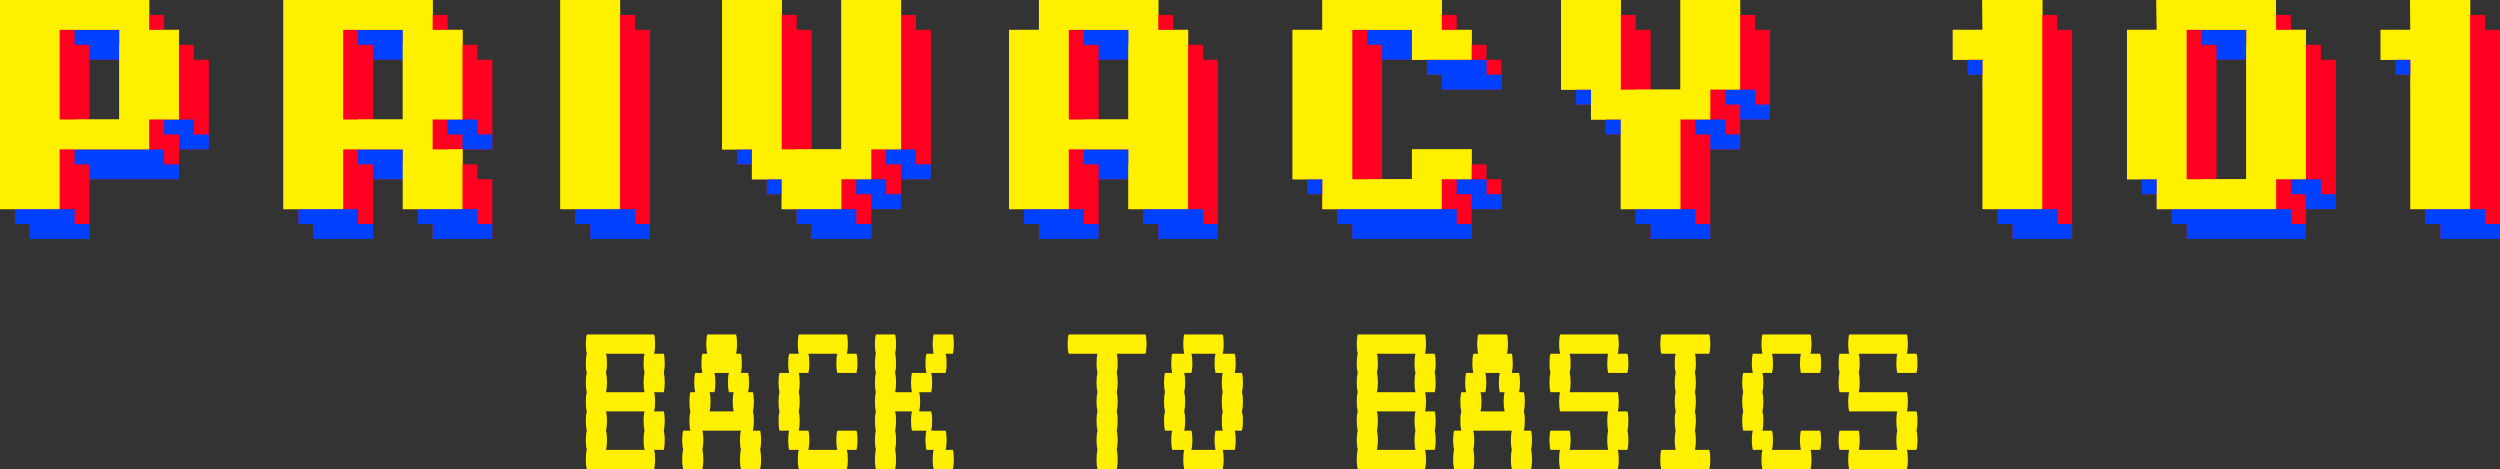 <?xml version="1.0" encoding="UTF-8"?> <svg xmlns="http://www.w3.org/2000/svg" width="1247" height="234" viewBox="0 0 1247 234" fill="none"><rect x="0" y="0" width="1247" height="234" fill="#333333" stroke="none"/><g clip-path="url(#clip0_3532_638973)"><path d="M741.481 22.356H734.044V14.908H726.607V7.448H667.075V22.356H652.201V96.871H659.638V104.319H667.075V111.78H674.524V119.227H734.044V104.319H748.93V89.411H741.481V81.963H711.721V96.871H689.398V29.803H711.721V37.264H719.17V44.712H748.93V29.803H741.481V22.356Z" fill="#FF0020"></path><path d="M652.201 89.423H659.638V96.871H652.201V89.423ZM741.494 96.871V89.423H726.607V96.871H734.044V104.319H748.93V96.871H741.494ZM741.494 37.263V29.815H711.734V37.263H719.17V44.711H748.93V37.263H741.494ZM681.961 14.907V22.355H689.398V29.803H704.284V14.907H681.961ZM726.607 104.331H667.075V111.779H674.512V119.227H734.044V111.779H726.607V104.331Z" fill="#0040FF"></path><path d="M719.17 -0H659.637V14.908H644.763V89.423H659.637V104.319H719.17V89.423H734.044V74.515H704.284V89.423H674.523V14.908H704.284V29.803H734.044V14.908H719.17V-0Z" fill="#FFF000"></path><g style="mix-blend-mode:screen"><path d="M726.607 22.355V14.908H734.044V22.355H726.607ZM711.721 96.871V81.963H734.044V74.515H704.284V89.423H681.961V96.871H711.721ZM667.074 22.355V7.447H719.158V-0H659.625V14.908H644.751V89.423H652.188V22.355H667.062H667.074ZM704.284 22.355V29.803H711.721V22.355H704.284ZM659.638 96.871V104.319H667.074V96.871H659.638Z" fill="#FFF000"></path></g><path d="M316.739 7.448H286.979V111.78H294.416V119.227H324.176V14.908H316.739V7.448Z" fill="#FF0020"></path><path d="M316.739 104.319H286.979V111.767H294.416V119.227H324.176V111.767H316.739V104.319Z" fill="#0040FF"></path><path d="M309.29 -0H279.53V104.319H309.29V-0Z" fill="#FFF000"></path><g style="mix-blend-mode:screen"><path d="M286.979 7.447H309.302V-0H279.53V104.319H286.979V7.447Z" fill="#FFF000"></path></g><path d="M96.731 22.356H89.294V14.908H81.857V7.448H7.438V111.767H14.875V119.215H44.635V89.412H89.281V74.503H104.155V29.804H96.718V22.356H96.731ZM66.971 67.068H44.648V29.804H66.971V67.055V67.068Z" fill="#FF0020"></path><path d="M44.648 22.355H37.211V14.908H59.534V22.355H66.971V29.803H44.648V22.355ZM96.731 59.607H81.845V67.055H89.281V74.503H104.168V67.055H96.731V59.607ZM37.211 111.767V104.319H7.438V111.767H14.875V119.215H44.635V111.767H37.198H37.211ZM81.857 81.963V74.515H37.211V81.963H44.648V89.411H89.294V81.963H81.857Z" fill="#0040FF"></path><path d="M74.406 0H0V104.319H29.76V74.516H74.406V59.608H89.28V14.896H74.406V0ZM59.52 59.608H29.76V14.896H59.52V59.608Z" fill="#FFF000"></path><g style="mix-blend-mode:screen"><path d="M59.533 59.608V22.356H66.969V67.068H37.209V59.62H59.533V59.608ZM89.293 22.356V14.908H81.856V22.356H89.293ZM74.419 7.448V0H0V104.319H7.437V7.448H74.406H74.419Z" fill="#FFF000"></path></g><path d="M238.144 22.356H230.708V14.908H223.271V7.448H148.864V111.767H156.301V119.215H186.061V89.411H208.384V111.767H215.821V119.215H245.581V89.411H238.144V81.963H230.708V74.515H245.594V29.803H238.157V22.356H238.144ZM208.384 29.803V67.055H186.061V29.803H208.384Z" fill="#FF0020"></path><path d="M238.144 111.766H245.581V119.214H215.821V111.766H208.384V104.319H238.144V111.766ZM186.048 29.803H208.371V22.355H200.934V14.907H178.611V22.355H186.048V29.803ZM238.131 59.607H223.245V67.054H230.682V74.502H245.568V67.054H238.131V59.607ZM178.599 104.319H148.839V111.766H156.276V119.214H186.036V111.766H178.599V104.319ZM200.922 81.963V74.515H178.599V81.963H186.036V89.41H208.359V81.963H200.922Z" fill="#0040FF"></path><path d="M215.819 -0H141.412V104.319H171.172V74.515H200.932V104.319H230.692V74.515H215.806V59.607H230.692V14.895H215.806V-0H215.819ZM200.932 59.607H171.172V14.895H200.932V59.607Z" fill="#FFF000"></path><g style="mix-blend-mode:screen"><path d="M223.257 22.355V14.908H230.694V22.355H223.257ZM200.934 81.963V104.319H208.371V81.963H200.934ZM230.694 81.963V74.515H223.257V81.963H230.694ZM215.808 7.447V-0H141.402V104.319H148.838V7.447H215.808ZM178.599 59.607V67.055H208.359V22.355H200.922V59.607H178.599Z" fill="#FFF000"></path></g><path d="M456.898 7.448H427.138V81.963H404.815V14.908H397.378V7.448H367.605V81.963H375.055V89.424H382.492V96.871H389.929V104.319H397.378V111.78H404.815V119.227H434.575V104.319H449.461V89.424H464.335V14.908H456.898V7.448Z" fill="#FF0020"></path><path d="M367.605 74.515H375.042V81.963H367.605V74.515ZM375.042 89.423H382.479V81.975H375.042V89.423ZM382.479 96.871H389.916V89.423H382.479V96.871ZM389.916 104.319H397.353V96.871H389.916V104.319ZM441.999 89.41H427.113V96.858H434.55V104.306H449.436V96.858H441.999V89.41ZM456.886 74.502H441.999V81.95H449.436V89.398H464.322V81.95H456.886V74.502ZM427.126 111.766V104.319H397.366V111.766H404.802V119.214H434.562V111.766H427.126Z" fill="#0040FF"></path><path d="M419.69 74.515H389.929V-0H360.169V74.515H375.056V89.423H389.929V104.319H419.69V89.423H434.576V74.515H449.462V-0H419.69V74.515Z" fill="#FFF000"></path><g style="mix-blend-mode:screen"><path d="M382.491 81.963V89.411H375.054V81.963H382.491ZM427.138 81.963V7.447H449.461V-0H419.701V74.515H397.378V81.963H427.138ZM389.941 96.871V104.319H397.378V96.871H389.941ZM389.941 7.447V-0H360.181V74.515H367.618V7.447H389.941Z" fill="#FFF000"></path></g><path d="M875.434 7.448H845.661V52.16H823.35V14.908H815.901V7.448H786.141V52.16H793.578V59.62H801.027V67.068H808.464V74.515H815.901V111.78H823.35V119.227H853.098V74.515H867.984V59.62H882.87V14.908H875.434V7.448Z" fill="#FF0020"></path><path d="M875.434 52.159H882.87V59.607H867.984V52.159H860.547V44.711H875.434V52.159ZM786.141 52.159H793.578V44.711H786.141V52.159ZM793.578 59.607H801.015V52.159H793.578V59.607ZM801.015 67.055H808.452V59.607H801.015V67.055ZM808.452 74.502H815.888V67.055H808.452V74.502ZM845.661 111.767V104.319H815.901V111.767H823.338V119.214H853.098V111.767H845.661ZM860.547 67.055V59.607H845.661V67.055H853.098V74.502H867.984V67.055H860.547Z" fill="#0040FF"></path><path d="M838.223 44.711H808.463V-0H778.703V44.711H793.577V59.607H808.463V104.319H838.223V59.607H853.11V44.711H867.983V-0H838.223V44.711Z" fill="#FFF000"></path><g style="mix-blend-mode:screen"><path d="M815.9 67.067V104.319H808.463V67.067H815.9ZM793.577 52.159V59.607H801.014V52.159H793.577ZM845.66 52.159V7.447H867.983V-0H838.223V44.711H815.9V52.159H845.66ZM808.463 7.447V-0H778.703V44.711H786.14V7.447H808.463Z" fill="#FFF000"></path></g><path d="M600.079 22.356H592.642V14.908H585.206V7.448H525.673V22.356H510.787V111.78H518.223V119.227H547.984V89.424H570.307V111.78H577.744V119.227H607.504V29.803H600.067V22.356H600.079ZM570.319 29.803V67.055H547.996V29.803H570.319Z" fill="#FF0020"></path><path d="M600.079 111.766H607.516V119.214H577.756V111.766H570.319V104.319H600.079V111.766ZM577.756 89.41V81.963H570.319V74.515H540.559V81.963H547.996V89.41H577.756ZM540.547 104.319H510.787V111.766H518.223V119.214H547.984V111.766H540.547V104.319ZM547.984 29.803H570.307V14.907H540.547V22.355H547.984V29.803Z" fill="#0040FF"></path><path d="M577.757 14.908V-0H518.224V14.908H503.338V104.319H533.098V74.515H562.858V104.319H592.618V14.908H577.744H577.757ZM562.871 59.62H533.11V14.908H562.871V59.607V59.62Z" fill="#FFF000"></path><path d="M570.32 81.963V104.319H562.883V81.963H570.32ZM562.883 59.607H540.56V67.055H570.32V22.355H562.883V59.607ZM592.643 22.355V14.908H585.206V22.355H592.643ZM525.674 22.355V7.447H577.757V-0H518.224V14.908H503.338V104.319H510.775V22.355H525.661H525.674Z" fill="#FFF000"></path><path d="M1157.67 22.355H1150.23V14.907H1142.8L1142.62 7.459H1083.09L1083.26 22.355H1068.39V96.871H1075.83V104.319H1083.26V111.766H1090.7V119.214H1150.23V104.306H1165.12V29.803H1157.68V22.355H1157.67ZM1105.59 29.803H1127.91V96.871H1105.59V29.803Z" fill="#FF0020"></path><path d="M1068.38 89.41H1075.81V96.858H1068.38V89.41ZM1075.81 104.319H1083.25V96.871H1075.81V104.319ZM1142.78 104.319H1083.25V111.766H1090.69V119.214H1150.22V111.766H1142.78V104.319ZM1157.67 96.871V89.423H1142.78V96.871H1150.22V104.319H1165.11V96.871H1157.67ZM1105.59 29.803H1127.91V22.355H1120.47V14.907H1098.15V22.355H1105.59V29.803Z" fill="#0040FF"></path><path d="M1135.17 -0H1075.64L1075.81 14.895H1060.94V89.411H1075.81V104.319H1135.35V89.411H1150.23V14.895H1135.35L1135.17 -0ZM1120.47 89.411H1090.71V14.895H1120.47V89.411Z" fill="#FFF000"></path><g style="mix-blend-mode:screen"><path d="M1068.38 22.355V89.423H1060.94V14.908H1075.81L1075.64 -0H1135.17L1135.26 7.447H1083.08L1083.25 22.343H1068.38V22.355ZM1120.46 89.423H1098.14V96.871H1127.9V22.355H1120.46V89.423ZM1150.22 22.355V14.908H1142.7L1142.78 22.355H1150.22ZM1075.81 96.871V104.319H1083.25V96.871H1075.81Z" fill="#FFF000"></path></g><path d="M1239.56 7.448H1209.62L1209.79 22.356H1194.92V37.264H1202.36V44.712H1209.79V111.78H1217.24V119.227H1247V14.908H1239.56V7.448Z" fill="#FF0020"></path><path d="M1239.56 111.78H1247V119.228H1217.24V111.78H1209.8V104.332H1239.56V111.78ZM1194.92 37.264H1202.36V29.816H1194.92V37.264ZM1209.8 37.264H1202.37V44.712H1209.8V37.264Z" fill="#0040FF"></path><path d="M1202.18 -0L1202.35 14.908H1187.48V29.803H1202.35V104.319H1232.11V-0H1202.18Z" fill="#FFF000"></path><g style="mix-blend-mode:screen"><path d="M1194.92 22.355V29.803H1187.48V14.908H1202.37L1202.19 -0H1232.13V7.447H1209.63L1209.8 22.355H1194.92ZM1202.35 37.264V104.332H1209.79V37.264H1202.35Z" fill="#FFF000"></path></g><path d="M1026.14 7.448H996.205L996.38 22.356H981.507V37.264H988.943V44.712H996.38V111.78H1003.82V119.227H1033.59V14.908H1026.14V7.448Z" fill="#FF0020"></path><path d="M1026.14 111.78H1033.58V119.228H1003.82V111.78H996.381V104.332H1026.14V111.78ZM981.495 37.264H988.931V29.816H981.495V37.264ZM996.381 37.264H988.944V44.712H996.381V37.264Z" fill="#0040FF"></path><path d="M988.766 -0L988.942 14.908H974.056V29.803H988.942V104.319H1018.7V-0H988.766Z" fill="#FFF000"></path><g style="mix-blend-mode:screen"><path d="M981.508 22.355V29.803H974.072V14.908H988.958L988.782 -0H1018.72V7.447H996.219L996.395 22.355H981.508ZM988.945 37.264V104.332H996.382V37.264H988.945Z" fill="#FFF000"></path></g></g><path d="M331.579 190.826C331.579 192.665 331.419 194.264 331.099 195.623H326.296C326.617 196.902 326.777 198.501 326.777 200.42C326.777 202.259 326.617 203.858 326.296 205.217H331.099C331.419 206.497 331.579 208.096 331.579 210.015C331.579 211.853 331.419 213.452 331.099 214.812C331.419 216.091 331.579 217.69 331.579 219.609C331.579 221.448 331.419 223.047 331.099 224.406H326.296C326.617 225.685 326.777 227.284 326.777 229.203C326.777 231.042 326.617 232.641 326.296 234H292.682C292.362 232.641 292.202 231.042 292.202 229.203C292.202 227.284 292.362 225.685 292.682 224.406C292.362 223.047 292.202 221.448 292.202 219.609C292.202 217.69 292.362 216.091 292.682 214.812C292.362 213.452 292.202 211.853 292.202 210.015C292.202 208.096 292.362 206.497 292.682 205.217C292.362 203.858 292.202 202.259 292.202 200.42C292.202 198.501 292.362 196.902 292.682 195.623C292.362 194.264 292.202 192.665 292.202 190.826C292.202 188.907 292.362 187.308 292.682 186.029C292.362 184.67 292.202 183.071 292.202 181.232C292.202 179.313 292.362 177.714 292.682 176.435C292.362 175.076 292.202 173.477 292.202 171.638C292.202 169.719 292.362 168.12 292.682 166.841H326.296C326.617 168.12 326.777 169.719 326.777 171.638C326.777 173.477 326.617 175.076 326.296 176.435H331.099C331.419 177.714 331.579 179.313 331.579 181.232C331.579 183.071 331.419 184.67 331.099 186.029C331.419 187.308 331.579 188.907 331.579 190.826ZM321.494 195.623C321.174 194.264 321.014 192.665 321.014 190.826C321.014 188.907 321.174 187.308 321.494 186.029C321.174 184.67 321.014 183.071 321.014 181.232C321.014 179.313 321.174 177.714 321.494 176.435H302.286C302.607 177.714 302.767 179.313 302.767 181.232C302.767 183.071 302.607 184.67 302.286 186.029C302.607 187.308 302.767 188.907 302.767 190.826C302.767 192.665 302.607 194.264 302.286 195.623H321.494ZM321.494 214.812C321.174 213.452 321.014 211.853 321.014 210.015C321.014 208.096 321.174 206.497 321.494 205.217H302.286C302.607 206.497 302.767 208.096 302.767 210.015C302.767 211.853 302.607 213.452 302.286 214.812C302.607 216.091 302.767 217.69 302.767 219.609C302.767 221.448 302.607 223.047 302.286 224.406H321.494C321.174 223.047 321.014 221.448 321.014 219.609C321.014 217.69 321.174 216.091 321.494 214.812Z" fill="#FFEF00"></path><path d="M379.646 219.609C379.646 221.448 379.486 223.047 379.166 224.406C379.486 225.685 379.646 227.284 379.646 229.203C379.646 231.042 379.486 232.641 379.166 234H369.562C369.241 232.641 369.081 231.042 369.081 229.203C369.081 227.284 369.241 225.685 369.562 224.406C369.241 223.047 369.081 221.448 369.081 219.609C369.081 217.69 369.241 216.091 369.562 214.812H350.353C350.674 216.091 350.834 217.69 350.834 219.609C350.834 221.448 350.674 223.047 350.353 224.406C350.674 225.685 350.834 227.284 350.834 229.203C350.834 231.042 350.674 232.641 350.353 234H340.749C340.429 232.641 340.269 231.042 340.269 229.203C340.269 227.284 340.429 225.685 340.749 224.406C340.429 223.047 340.269 221.448 340.269 219.609C340.269 217.69 340.429 216.091 340.749 214.812H344.351C344.031 213.452 343.871 211.853 343.871 210.015C343.871 208.096 344.031 206.497 344.351 205.217C344.031 203.858 343.871 202.259 343.871 200.42C343.871 198.501 344.031 196.902 344.351 195.623H346.752C346.432 194.264 346.272 192.665 346.272 190.826C346.272 188.907 346.432 187.308 346.752 186.029H350.353C350.033 184.67 349.873 183.071 349.873 181.232C349.873 179.313 350.033 177.714 350.353 176.435H352.754C352.434 175.076 352.274 173.477 352.274 171.638C352.274 169.719 352.434 168.12 352.754 166.841H367.161C367.481 168.12 367.641 169.719 367.641 171.638C367.641 173.477 367.481 175.076 367.161 176.435H369.562C369.882 177.714 370.042 179.313 370.042 181.232C370.042 183.071 369.882 184.67 369.562 186.029H373.163C373.483 187.308 373.643 188.907 373.643 190.826C373.643 192.665 373.483 194.264 373.163 195.623H375.564C375.884 196.902 376.044 198.501 376.044 200.42C376.044 202.259 375.884 203.858 375.564 205.217C375.884 206.497 376.044 208.096 376.044 210.015C376.044 211.853 375.884 213.452 375.564 214.812H379.166C379.486 216.091 379.646 217.69 379.646 219.609ZM365.96 205.217C365.64 203.858 365.48 202.259 365.48 200.42C365.48 198.501 365.64 196.902 365.96 195.623H363.559C363.239 194.264 363.079 192.665 363.079 190.826C363.079 188.907 363.239 187.308 363.559 186.029H356.356C356.676 187.308 356.836 188.907 356.836 190.826C356.836 192.665 356.676 194.264 356.356 195.623H353.955C354.275 196.902 354.435 198.501 354.435 200.42C354.435 202.259 354.275 203.858 353.955 205.217H365.96Z" fill="#FFEF00"></path><path d="M427.233 214.812C427.553 216.091 427.713 217.69 427.713 219.609C427.713 221.448 427.553 223.047 427.233 224.406H422.431C422.751 225.685 422.911 227.284 422.911 229.203C422.911 231.042 422.751 232.641 422.431 234H398.421C398.1 232.641 397.94 231.042 397.94 229.203C397.94 227.284 398.1 225.685 398.421 224.406H393.619C393.298 223.047 393.138 221.448 393.138 219.609C393.138 217.69 393.298 216.091 393.619 214.812H388.817C388.496 213.452 388.336 211.853 388.336 210.015C388.336 208.096 388.496 206.497 388.817 205.217C388.496 203.858 388.336 202.259 388.336 200.42C388.336 198.501 388.496 196.902 388.817 195.623C388.496 194.264 388.336 192.665 388.336 190.826C388.336 188.907 388.496 187.308 388.817 186.029H393.619C393.298 184.67 393.138 183.071 393.138 181.232C393.138 179.313 393.298 177.714 393.619 176.435H398.421C398.1 175.076 397.94 173.477 397.94 171.638C397.94 169.719 398.1 168.12 398.421 166.841H422.431C422.751 168.12 422.911 169.719 422.911 171.638C422.911 173.477 422.751 175.076 422.431 176.435H427.233C427.553 177.714 427.713 179.313 427.713 181.232C427.713 183.071 427.553 184.67 427.233 186.029H417.629C417.309 184.67 417.148 183.071 417.148 181.232C417.148 179.313 417.309 177.714 417.629 176.435H403.223C403.543 177.714 403.703 179.313 403.703 181.232C403.703 183.071 403.543 184.67 403.223 186.029H398.421C398.741 187.308 398.901 188.907 398.901 190.826C398.901 192.665 398.741 194.264 398.421 195.623C398.741 196.902 398.901 198.501 398.901 200.42C398.901 202.259 398.741 203.858 398.421 205.217C398.741 206.497 398.901 208.096 398.901 210.015C398.901 211.853 398.741 213.452 398.421 214.812H403.223C403.543 216.091 403.703 217.69 403.703 219.609C403.703 221.448 403.543 223.047 403.223 224.406H417.629C417.309 223.047 417.148 221.448 417.148 219.609C417.148 217.69 417.309 216.091 417.629 214.812H427.233Z" fill="#FFEF00"></path><path d="M475.3 224.406C475.62 225.685 475.78 227.284 475.78 229.203C475.78 231.042 475.62 232.641 475.3 234H465.696C465.376 232.641 465.216 231.042 465.216 229.203C465.216 227.284 465.376 225.685 465.696 224.406H462.094C461.774 223.047 461.614 221.448 461.614 219.609C461.614 217.69 461.774 216.091 462.094 214.812H454.891C454.571 213.452 454.411 211.853 454.411 210.015C454.411 208.096 454.571 206.497 454.891 205.217H446.488C446.808 206.497 446.968 208.096 446.968 210.015C446.968 211.853 446.808 213.452 446.488 214.812C446.808 216.091 446.968 217.69 446.968 219.609C446.968 221.448 446.808 223.047 446.488 224.406C446.808 225.685 446.968 227.284 446.968 229.203C446.968 231.042 446.808 232.641 446.488 234H436.884C436.563 232.641 436.403 231.042 436.403 229.203C436.403 227.284 436.563 225.685 436.884 224.406C436.563 223.047 436.403 221.448 436.403 219.609C436.403 217.69 436.563 216.091 436.884 214.812C436.563 213.452 436.403 211.853 436.403 210.015C436.403 208.096 436.563 206.497 436.884 205.217C436.563 203.858 436.403 202.259 436.403 200.42C436.403 198.501 436.563 196.902 436.884 195.623C436.563 194.264 436.403 192.665 436.403 190.826C436.403 188.907 436.563 187.308 436.884 186.029C436.563 184.67 436.403 183.071 436.403 181.232C436.403 179.313 436.563 177.714 436.884 176.435C436.563 175.076 436.403 173.477 436.403 171.638C436.403 169.719 436.563 168.12 436.884 166.841H446.488C446.808 168.12 446.968 169.719 446.968 171.638C446.968 173.477 446.808 175.076 446.488 176.435C446.808 177.714 446.968 179.313 446.968 181.232C446.968 183.071 446.808 184.67 446.488 186.029C446.808 187.308 446.968 188.907 446.968 190.826C446.968 192.665 446.808 194.264 446.488 195.623H454.891C454.571 194.264 454.411 192.665 454.411 190.826C454.411 188.907 454.571 187.308 454.891 186.029H462.094C461.774 184.67 461.614 183.071 461.614 181.232C461.614 179.313 461.774 177.714 462.094 176.435H465.696C465.376 175.076 465.216 173.477 465.216 171.638C465.216 169.719 465.376 168.12 465.696 166.841H475.3C475.62 168.12 475.78 169.719 475.78 171.638C475.78 173.477 475.62 175.076 475.3 176.435H471.698C472.018 177.714 472.178 179.313 472.178 181.232C472.178 183.071 472.018 184.67 471.698 186.029H464.495C464.815 187.308 464.975 188.907 464.975 190.826C464.975 192.665 464.815 194.264 464.495 195.623H458.493C458.813 196.902 458.973 198.501 458.973 200.42C458.973 202.259 458.813 203.858 458.493 205.217H464.495C464.815 206.497 464.975 208.096 464.975 210.015C464.975 211.853 464.815 213.452 464.495 214.812H471.698C472.018 216.091 472.178 217.69 472.178 219.609C472.178 221.448 472.018 223.047 471.698 224.406H475.3Z" fill="#FFEF00"></path><path d="M571.914 171.638C571.914 173.477 571.754 175.076 571.434 176.435H557.028C557.348 177.714 557.508 179.313 557.508 181.232C557.508 183.071 557.348 184.67 557.028 186.029C557.348 187.308 557.508 188.907 557.508 190.826C557.508 192.665 557.348 194.264 557.028 195.623C557.348 196.902 557.508 198.501 557.508 200.42C557.508 202.259 557.348 203.858 557.028 205.217C557.348 206.497 557.508 208.096 557.508 210.015C557.508 211.853 557.348 213.452 557.028 214.812C557.348 216.091 557.508 217.69 557.508 219.609C557.508 221.448 557.348 223.047 557.028 224.406C557.348 225.685 557.508 227.284 557.508 229.203C557.508 231.042 557.348 232.641 557.028 234H547.424C547.104 232.641 546.944 231.042 546.944 229.203C546.944 227.284 547.104 225.685 547.424 224.406C547.104 223.047 546.944 221.448 546.944 219.609C546.944 217.69 547.104 216.091 547.424 214.812C547.104 213.452 546.944 211.853 546.944 210.015C546.944 208.096 547.104 206.497 547.424 205.217C547.104 203.858 546.944 202.259 546.944 200.42C546.944 198.501 547.104 196.902 547.424 195.623C547.104 194.264 546.944 192.665 546.944 190.826C546.944 188.907 547.104 187.308 547.424 186.029C547.104 184.67 546.944 183.071 546.944 181.232C546.944 179.313 547.104 177.714 547.424 176.435H533.018C532.698 175.076 532.538 173.477 532.538 171.638C532.538 169.719 532.698 168.12 533.018 166.841H571.434C571.754 168.12 571.914 169.719 571.914 171.638Z" fill="#FFEF00"></path><path d="M619.501 195.623C619.821 196.902 619.981 198.501 619.981 200.42C619.981 202.259 619.821 203.858 619.501 205.217C619.821 206.497 619.981 208.096 619.981 210.015C619.981 211.853 619.821 213.452 619.501 214.812H615.9C616.22 216.091 616.38 217.69 616.38 219.609C616.38 221.448 616.22 223.047 615.9 224.406H609.897C610.217 225.685 610.377 227.284 610.377 229.203C610.377 231.042 610.217 232.641 609.897 234H590.689C590.369 232.641 590.209 231.042 590.209 229.203C590.209 227.284 590.369 225.685 590.689 224.406H584.686C584.366 223.047 584.206 221.448 584.206 219.609C584.206 217.69 584.366 216.091 584.686 214.812H581.085C580.765 213.452 580.605 211.853 580.605 210.015C580.605 208.096 580.765 206.497 581.085 205.217C580.765 203.858 580.605 202.259 580.605 200.42C580.605 198.501 580.765 196.902 581.085 195.623C580.765 194.264 580.605 192.665 580.605 190.826C580.605 188.907 580.765 187.308 581.085 186.029H584.686C584.366 184.67 584.206 183.071 584.206 181.232C584.206 179.313 584.366 177.714 584.686 176.435H590.689C590.369 175.076 590.209 173.477 590.209 171.638C590.209 169.719 590.369 168.12 590.689 166.841H609.897C610.217 168.12 610.377 169.719 610.377 171.638C610.377 173.477 610.217 175.076 609.897 176.435H615.9C616.22 177.714 616.38 179.313 616.38 181.232C616.38 183.071 616.22 184.67 615.9 186.029H619.501C619.821 187.308 619.981 188.907 619.981 190.826C619.981 192.665 619.821 194.264 619.501 195.623ZM609.897 214.812C609.577 213.452 609.417 211.853 609.417 210.015C609.417 208.096 609.577 206.497 609.897 205.217C609.577 203.858 609.417 202.259 609.417 200.42C609.417 198.501 609.577 196.902 609.897 195.623C609.577 194.264 609.417 192.665 609.417 190.826C609.417 188.907 609.577 187.308 609.897 186.029H606.296C605.975 184.67 605.815 183.071 605.815 181.232C605.815 179.313 605.975 177.714 606.296 176.435H594.29C594.611 177.714 594.771 179.313 594.771 181.232C594.771 183.071 594.611 184.67 594.29 186.029H590.689C591.009 187.308 591.169 188.907 591.169 190.826C591.169 192.665 591.009 194.264 590.689 195.623C591.009 196.902 591.169 198.501 591.169 200.42C591.169 202.259 591.009 203.858 590.689 205.217C591.009 206.497 591.169 208.096 591.169 210.015C591.169 211.853 591.009 213.452 590.689 214.812H594.29C594.611 216.091 594.771 217.69 594.771 219.609C594.771 221.448 594.611 223.047 594.29 224.406H606.296C605.975 223.047 605.815 221.448 605.815 219.609C605.815 217.69 605.975 216.091 606.296 214.812H609.897Z" fill="#FFEF00"></path><path d="M716.115 190.826C716.115 192.665 715.955 194.264 715.635 195.623H710.833C711.153 196.902 711.313 198.501 711.313 200.42C711.313 202.259 711.153 203.858 710.833 205.217H715.635C715.955 206.497 716.115 208.096 716.115 210.015C716.115 211.853 715.955 213.452 715.635 214.812C715.955 216.091 716.115 217.69 716.115 219.609C716.115 221.448 715.955 223.047 715.635 224.406H710.833C711.153 225.685 711.313 227.284 711.313 229.203C711.313 231.042 711.153 232.641 710.833 234H677.219C676.899 232.641 676.739 231.042 676.739 229.203C676.739 227.284 676.899 225.685 677.219 224.406C676.899 223.047 676.739 221.448 676.739 219.609C676.739 217.69 676.899 216.091 677.219 214.812C676.899 213.452 676.739 211.853 676.739 210.015C676.739 208.096 676.899 206.497 677.219 205.217C676.899 203.858 676.739 202.259 676.739 200.42C676.739 198.501 676.899 196.902 677.219 195.623C676.899 194.264 676.739 192.665 676.739 190.826C676.739 188.907 676.899 187.308 677.219 186.029C676.899 184.67 676.739 183.071 676.739 181.232C676.739 179.313 676.899 177.714 677.219 176.435C676.899 175.076 676.739 173.477 676.739 171.638C676.739 169.719 676.899 168.12 677.219 166.841H710.833C711.153 168.12 711.313 169.719 711.313 171.638C711.313 173.477 711.153 175.076 710.833 176.435H715.635C715.955 177.714 716.115 179.313 716.115 181.232C716.115 183.071 715.955 184.67 715.635 186.029C715.955 187.308 716.115 188.907 716.115 190.826ZM706.031 195.623C705.711 194.264 705.551 192.665 705.551 190.826C705.551 188.907 705.711 187.308 706.031 186.029C705.711 184.67 705.551 183.071 705.551 181.232C705.551 179.313 705.711 177.714 706.031 176.435H686.823C687.143 177.714 687.303 179.313 687.303 181.232C687.303 183.071 687.143 184.67 686.823 186.029C687.143 187.308 687.303 188.907 687.303 190.826C687.303 192.665 687.143 194.264 686.823 195.623H706.031ZM706.031 214.812C705.711 213.452 705.551 211.853 705.551 210.015C705.551 208.096 705.711 206.497 706.031 205.217H686.823C687.143 206.497 687.303 208.096 687.303 210.015C687.303 211.853 687.143 213.452 686.823 214.812C687.143 216.091 687.303 217.69 687.303 219.609C687.303 221.448 687.143 223.047 686.823 224.406H706.031C705.711 223.047 705.551 221.448 705.551 219.609C705.551 217.69 705.711 216.091 706.031 214.812Z" fill="#FFEF00"></path><path d="M764.183 219.609C764.183 221.448 764.022 223.047 763.702 224.406C764.022 225.685 764.183 227.284 764.183 229.203C764.183 231.042 764.022 232.641 763.702 234H754.098C753.778 232.641 753.618 231.042 753.618 229.203C753.618 227.284 753.778 225.685 754.098 224.406C753.778 223.047 753.618 221.448 753.618 219.609C753.618 217.69 753.778 216.091 754.098 214.812H734.89C735.21 216.091 735.37 217.69 735.37 219.609C735.37 221.448 735.21 223.047 734.89 224.406C735.21 225.685 735.37 227.284 735.37 229.203C735.37 231.042 735.21 232.641 734.89 234H725.286C724.966 232.641 724.806 231.042 724.806 229.203C724.806 227.284 724.966 225.685 725.286 224.406C724.966 223.047 724.806 221.448 724.806 219.609C724.806 217.69 724.966 216.091 725.286 214.812H728.888C728.568 213.452 728.408 211.853 728.408 210.015C728.408 208.096 728.568 206.497 728.888 205.217C728.568 203.858 728.408 202.259 728.408 200.42C728.408 198.501 728.568 196.902 728.888 195.623H731.289C730.969 194.264 730.809 192.665 730.809 190.826C730.809 188.907 730.969 187.308 731.289 186.029H734.89C734.57 184.67 734.41 183.071 734.41 181.232C734.41 179.313 734.57 177.714 734.89 176.435H737.291C736.971 175.076 736.811 173.477 736.811 171.638C736.811 169.719 736.971 168.12 737.291 166.841H751.697C752.017 168.12 752.177 169.719 752.177 171.638C752.177 173.477 752.017 175.076 751.697 176.435H754.098C754.418 177.714 754.578 179.313 754.578 181.232C754.578 183.071 754.418 184.67 754.098 186.029H757.7C758.02 187.308 758.18 188.907 758.18 190.826C758.18 192.665 758.02 194.264 757.7 195.623H760.101C760.421 196.902 760.581 198.501 760.581 200.42C760.581 202.259 760.421 203.858 760.101 205.217C760.421 206.497 760.581 208.096 760.581 210.015C760.581 211.853 760.421 213.452 760.101 214.812H763.702C764.022 216.091 764.183 217.69 764.183 219.609ZM750.497 205.217C750.177 203.858 750.017 202.259 750.017 200.42C750.017 198.501 750.177 196.902 750.497 195.623H748.096C747.776 194.264 747.616 192.665 747.616 190.826C747.616 188.907 747.776 187.308 748.096 186.029H740.893C741.213 187.308 741.373 188.907 741.373 190.826C741.373 192.665 741.213 194.264 740.893 195.623H738.492C738.812 196.902 738.972 198.501 738.972 200.42C738.972 202.259 738.812 203.858 738.492 205.217H750.497Z" fill="#FFEF00"></path><path d="M811.769 205.217C812.09 206.497 812.25 208.096 812.25 210.015C812.25 211.853 812.09 213.452 811.769 214.812C812.09 216.091 812.25 217.69 812.25 219.609C812.25 221.448 812.09 223.047 811.769 224.406H806.967C807.288 225.685 807.448 227.284 807.448 229.203C807.448 231.042 807.288 232.641 806.967 234H778.155C777.835 232.641 777.675 231.042 777.675 229.203C777.675 227.284 777.835 225.685 778.155 224.406H773.353C773.033 223.047 772.873 221.448 772.873 219.609C772.873 217.69 773.033 216.091 773.353 214.812H782.957C783.277 216.091 783.438 217.69 783.438 219.609C783.438 221.448 783.277 223.047 782.957 224.406H802.165C801.845 223.047 801.685 221.448 801.685 219.609C801.685 217.69 801.845 216.091 802.165 214.812C801.845 213.452 801.685 211.853 801.685 210.015C801.685 208.096 801.845 206.497 802.165 205.217H778.155C777.835 203.858 777.675 202.259 777.675 200.42C777.675 198.501 777.835 196.902 778.155 195.623H773.353C773.033 194.264 772.873 192.665 772.873 190.826C772.873 188.907 773.033 187.308 773.353 186.029C773.033 184.67 772.873 183.071 772.873 181.232C772.873 179.313 773.033 177.714 773.353 176.435H778.155C777.835 175.076 777.675 173.477 777.675 171.638C777.675 169.719 777.835 168.12 778.155 166.841H806.967C807.288 168.12 807.448 169.719 807.448 171.638C807.448 173.477 807.288 175.076 806.967 176.435H811.769C812.09 177.714 812.25 179.313 812.25 181.232C812.25 183.071 812.09 184.67 811.769 186.029H802.165C801.845 184.67 801.685 183.071 801.685 181.232C801.685 179.313 801.845 177.714 802.165 176.435H782.957C783.277 177.714 783.438 179.313 783.438 181.232C783.438 183.071 783.277 184.67 782.957 186.029C783.277 187.308 783.438 188.907 783.438 190.826C783.438 192.665 783.277 194.264 782.957 195.623H806.967C807.288 196.902 807.448 198.501 807.448 200.42C807.448 202.259 807.288 203.858 806.967 205.217H811.769Z" fill="#FFEF00"></path><path d="M852.633 224.406C852.954 225.685 853.114 227.284 853.114 229.203C853.114 231.042 852.954 232.641 852.633 234H828.623C828.303 232.641 828.143 231.042 828.143 229.203C828.143 227.284 828.303 225.685 828.623 224.406H835.826C835.506 223.047 835.346 221.448 835.346 219.609C835.346 217.69 835.506 216.091 835.826 214.812C835.506 213.452 835.346 211.853 835.346 210.015C835.346 208.096 835.506 206.497 835.826 205.217C835.506 203.858 835.346 202.259 835.346 200.42C835.346 198.501 835.506 196.902 835.826 195.623C835.506 194.264 835.346 192.665 835.346 190.826C835.346 188.907 835.506 187.308 835.826 186.029C835.506 184.67 835.346 183.071 835.346 181.232C835.346 179.313 835.506 177.714 835.826 176.435H828.623C828.303 175.076 828.143 173.477 828.143 171.638C828.143 169.719 828.303 168.12 828.623 166.841H852.633C852.954 168.12 853.114 169.719 853.114 171.638C853.114 173.477 852.954 175.076 852.633 176.435H845.43C845.751 177.714 845.911 179.313 845.911 181.232C845.911 183.071 845.751 184.67 845.43 186.029C845.751 187.308 845.911 188.907 845.911 190.826C845.911 192.665 845.751 194.264 845.43 195.623C845.751 196.902 845.911 198.501 845.911 200.42C845.911 202.259 845.751 203.858 845.43 205.217C845.751 206.497 845.911 208.096 845.911 210.015C845.911 211.853 845.751 213.452 845.43 214.812C845.751 216.091 845.911 217.69 845.911 219.609C845.911 221.448 845.751 223.047 845.43 224.406H852.633Z" fill="#FFEF00"></path><path d="M907.904 214.812C908.224 216.091 908.384 217.69 908.384 219.609C908.384 221.448 908.224 223.047 907.904 224.406H903.102C903.422 225.685 903.582 227.284 903.582 229.203C903.582 231.042 903.422 232.641 903.102 234H879.091C878.771 232.641 878.611 231.042 878.611 229.203C878.611 227.284 878.771 225.685 879.091 224.406H874.289C873.969 223.047 873.809 221.448 873.809 219.609C873.809 217.69 873.969 216.091 874.289 214.812H869.487C869.167 213.452 869.007 211.853 869.007 210.015C869.007 208.096 869.167 206.497 869.487 205.217C869.167 203.858 869.007 202.259 869.007 200.42C869.007 198.501 869.167 196.902 869.487 195.623C869.167 194.264 869.007 192.665 869.007 190.826C869.007 188.907 869.167 187.308 869.487 186.029H874.289C873.969 184.67 873.809 183.071 873.809 181.232C873.809 179.313 873.969 177.714 874.289 176.435H879.091C878.771 175.076 878.611 173.477 878.611 171.638C878.611 169.719 878.771 168.12 879.091 166.841H903.102C903.422 168.12 903.582 169.719 903.582 171.638C903.582 173.477 903.422 175.076 903.102 176.435H907.904C908.224 177.714 908.384 179.313 908.384 181.232C908.384 183.071 908.224 184.67 907.904 186.029H898.299C897.979 184.67 897.819 183.071 897.819 181.232C897.819 179.313 897.979 177.714 898.299 176.435H883.893C884.214 177.714 884.374 179.313 884.374 181.232C884.374 183.071 884.214 184.67 883.893 186.029H879.091C879.412 187.308 879.572 188.907 879.572 190.826C879.572 192.665 879.412 194.264 879.091 195.623C879.412 196.902 879.572 198.501 879.572 200.42C879.572 202.259 879.412 203.858 879.091 205.217C879.412 206.497 879.572 208.096 879.572 210.015C879.572 211.853 879.412 213.452 879.091 214.812H883.893C884.214 216.091 884.374 217.69 884.374 219.609C884.374 221.448 884.214 223.047 883.893 224.406H898.299C897.979 223.047 897.819 221.448 897.819 219.609C897.819 217.69 897.979 216.091 898.299 214.812H907.904Z" fill="#FFEF00"></path><path d="M955.971 205.217C956.291 206.497 956.451 208.096 956.451 210.015C956.451 211.853 956.291 213.452 955.971 214.812C956.291 216.091 956.451 217.69 956.451 219.609C956.451 221.448 956.291 223.047 955.971 224.406H951.169C951.489 225.685 951.649 227.284 951.649 229.203C951.649 231.042 951.489 232.641 951.169 234H922.357C922.036 232.641 921.876 231.042 921.876 229.203C921.876 227.284 922.036 225.685 922.357 224.406H917.555C917.234 223.047 917.074 221.448 917.074 219.609C917.074 217.69 917.234 216.091 917.555 214.812H927.159C927.479 216.091 927.639 217.69 927.639 219.609C927.639 221.448 927.479 223.047 927.159 224.406H946.367C946.047 223.047 945.886 221.448 945.886 219.609C945.886 217.69 946.047 216.091 946.367 214.812C946.047 213.452 945.886 211.853 945.886 210.015C945.886 208.096 946.047 206.497 946.367 205.217H922.357C922.036 203.858 921.876 202.259 921.876 200.42C921.876 198.501 922.036 196.902 922.357 195.623H917.555C917.234 194.264 917.074 192.665 917.074 190.826C917.074 188.907 917.234 187.308 917.555 186.029C917.234 184.67 917.074 183.071 917.074 181.232C917.074 179.313 917.234 177.714 917.555 176.435H922.357C922.036 175.076 921.876 173.477 921.876 171.638C921.876 169.719 922.036 168.12 922.357 166.841H951.169C951.489 168.12 951.649 169.719 951.649 171.638C951.649 173.477 951.489 175.076 951.169 176.435H955.971C956.291 177.714 956.451 179.313 956.451 181.232C956.451 183.071 956.291 184.67 955.971 186.029H946.367C946.047 184.67 945.886 183.071 945.886 181.232C945.886 179.313 946.047 177.714 946.367 176.435H927.159C927.479 177.714 927.639 179.313 927.639 181.232C927.639 183.071 927.479 184.67 927.159 186.029C927.479 187.308 927.639 188.907 927.639 190.826C927.639 192.665 927.479 194.264 927.159 195.623H951.169C951.489 196.902 951.649 198.501 951.649 200.42C951.649 202.259 951.489 203.858 951.169 205.217H955.971Z" fill="#FFEF00"></path><defs><clipPath id="clip0_3532_638973"><rect width="1247" height="119.228" fill="white"></rect></clipPath></defs></svg> 